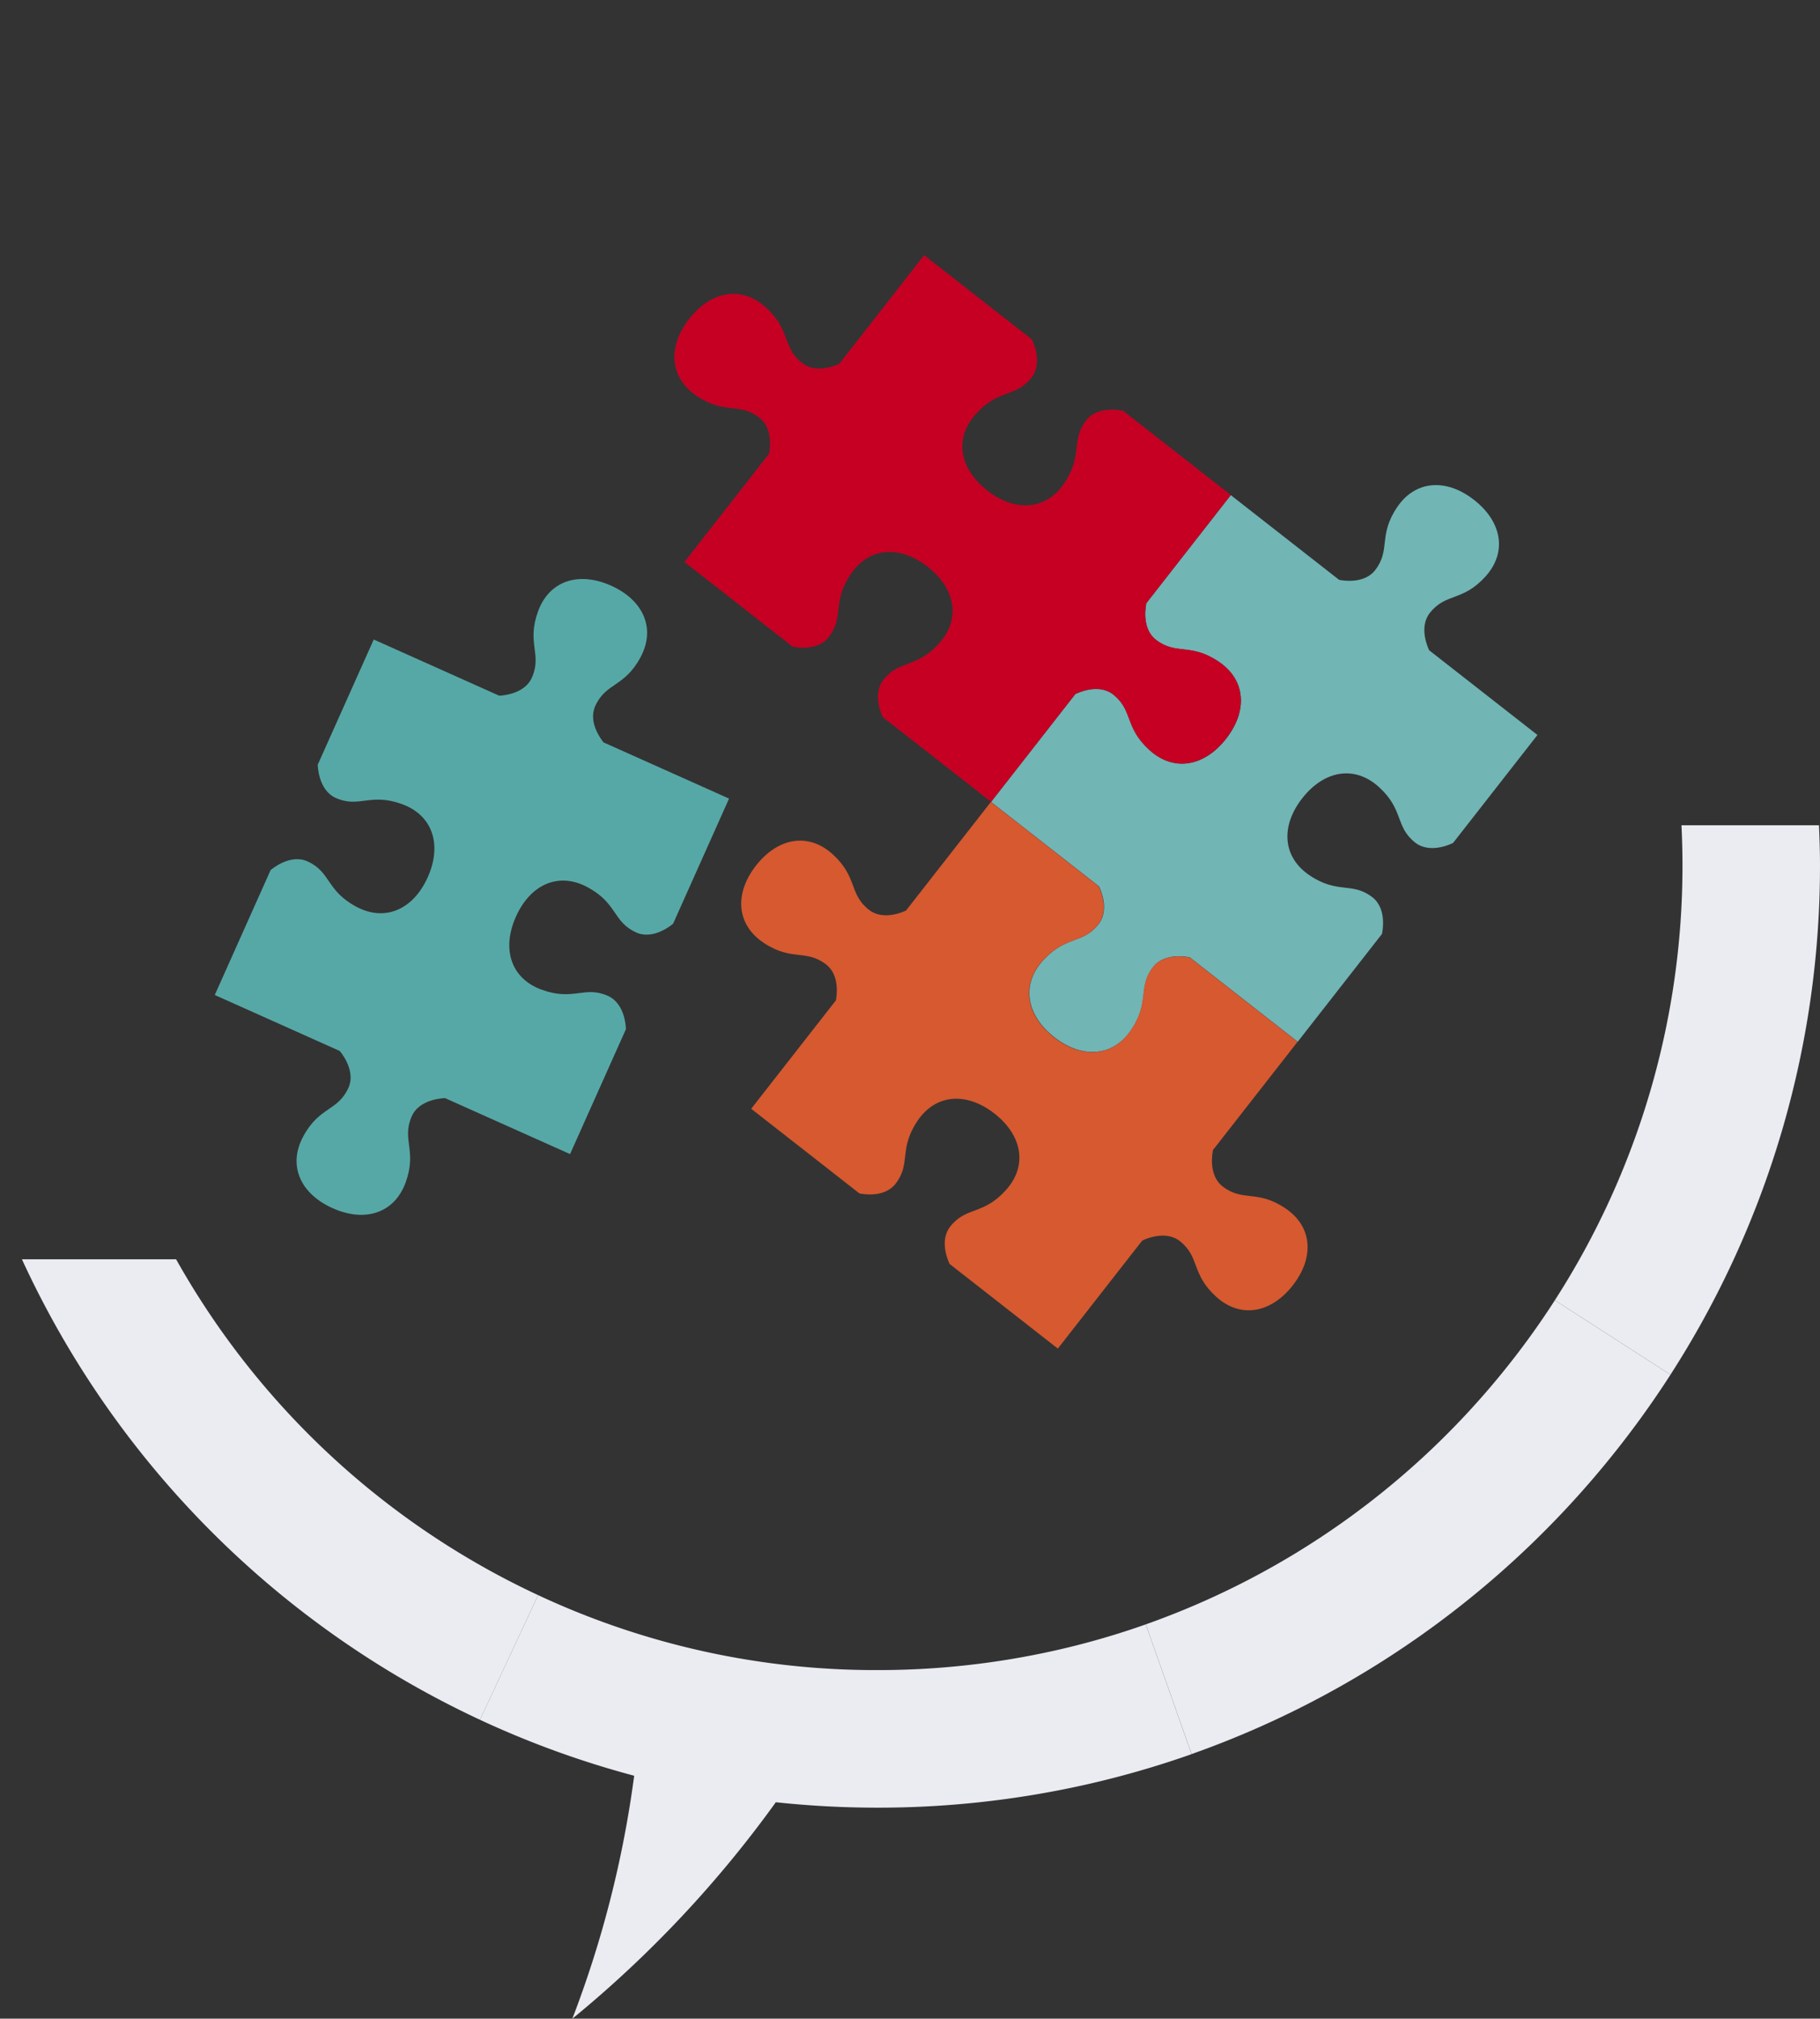 <svg xmlns="http://www.w3.org/2000/svg" xmlns:xlink="http://www.w3.org/1999/xlink" width="207.03" height="229.519" viewBox="0 0 207.03 229.519">
  <rect x="0" y="0" width="207.03" height="229.519" fill="#333333" stroke="none"/>
  <defs>
    <clipPath id="clip-path">
      <rect id="Rectangle_115" data-name="Rectangle 115" width="204.537" height="135.687" fill="#eaecf2"/>
    </clipPath>
    <clipPath id="clip-path-2">
      <rect id="Rectangle_182" data-name="Rectangle 182" width="131.018" height="154.255" fill="none"/>
    </clipPath>
  </defs>
  <g id="illustration_-_pourquoi" data-name="illustration - pourquoi" transform="translate(-135.045 -768.481)">
    <g id="Groupe_133" data-name="Groupe 133" transform="translate(137.538 862.313)">
      <g id="Groupe_132" data-name="Groupe 132" transform="translate(0 0)" clip-path="url(#clip-path)">
        <path id="Tracé_485" data-name="Tracé 485" d="M82.943,84.436l-5.21-14.75a91.6,91.6,0,0,0,40.662-28.744,91.337,91.337,0,0,0,5.87-8.108L137.415,41.3a107.01,107.01,0,0,1-6.873,9.491,107.242,107.242,0,0,1-47.6,33.642" transform="translate(50.113 21.168)" fill="#eaecf2"/>
        <path id="Tracé_486" data-name="Tracé 486" d="M107.42,56.545a90.118,90.118,0,0,1-10.4,2.988,92.021,92.021,0,0,1-20.095,2.21,90.71,90.71,0,0,1-38.634-8.524L31.681,67.393a106.475,106.475,0,0,0,17.541,6.362,121.433,121.433,0,0,1-7.033,27.623A129.757,129.757,0,0,0,65.335,76.768a109.289,109.289,0,0,0,11.593.617A107.713,107.713,0,0,0,100.44,74.8a106.77,106.77,0,0,0,12.19-3.5Z" transform="translate(20.424 34.31)" fill="#eaecf2"/>
        <path id="Tracé_487" data-name="Tracé 487" d="M120.428,0c.072,1.5.114,3.008.114,4.511A91.192,91.192,0,0,1,106.024,54l13.151,8.467A106.794,106.794,0,0,0,136.184,4.511c0-1.5-.053-3.008-.115-4.511Z" transform="translate(68.352 0)" fill="#eaecf2"/>
        <path id="Tracé_488" data-name="Tracé 488" d="M17.537,30H0A107.172,107.172,0,0,0,52.109,82.361l6.608-14.174A91.593,91.593,0,0,1,17.537,30" transform="translate(0 19.343)" fill="#eaecf2"/>
      </g>
    </g>
    <g id="pourquoi" transform="matrix(0.788, 0.616, -0.616, 0.788, 230.014, 768.481)">
      <g id="Groupe_392" data-name="Groupe 392" clip-path="url(#clip-path-2)">
        <path id="Tracé_25286" data-name="Tracé 25286" d="M80.719,32.376c-3.862.278-4.221,2.41-7.135,2.437-2.232.02-3.426-2.578-3.445-2.619V16.611H85.77c.392-.194,2.574-1.367,2.556-3.415-.027-2.914-2.159-3.273-2.437-7.134C85.621,2.34,88.26,0,92.272,0s6.652,2.34,6.384,6.062c-.279,3.861-2.41,4.22-2.437,7.134-.019,2.048,2.164,3.221,2.556,3.415h15.631V32.194c-.018.039-1.213,2.639-3.446,2.619-2.913-.027-3.273-2.159-7.135-2.437-3.721-.268-6.061,2.371-6.061,6.383s2.34,6.652,6.061,6.384c3.862-.279,4.222-2.41,7.135-2.437,2.233-.021,3.428,2.579,3.446,2.619V60.878H98.837c-.052.023-2.639,1.217-2.618,3.444.027,2.914,2.158,3.274,2.437,7.135.268,3.722-2.372,6.061-6.384,6.061s-6.651-2.339-6.383-6.061c.278-3.861,2.41-4.221,2.437-7.135.02-2.227-2.566-3.421-2.618-3.444H70.139V45.324c.019-.04,1.213-2.639,3.445-2.618,2.914.027,3.273,2.158,7.135,2.437,3.722.268,6.061-2.372,6.061-6.384s-2.339-6.651-6.061-6.383" fill="#71b5b5"/>
        <path id="Tracé_25287" data-name="Tracé 25287" d="M59.588,76.658c3.862.278,4.221,2.41,7.135,2.437,2.011.018,3.177-2.087,3.4-2.534V60.893H85.78l-.089.013s2.643,1.2,2.622,3.447c-.027,2.914-2.159,3.273-2.437,7.135-.269,3.722,2.371,6.061,6.384,6.061s6.651-2.339,6.383-6.061c-.278-3.862-2.411-4.221-2.437-7.135-.02-2.249,2.623-3.447,2.623-3.447l-.089-.013h15.653V76.508c.15.31,1.331,2.606,3.43,2.587,2.913-.027,3.273-2.159,7.135-2.437,3.72-.268,6.06,2.371,6.06,6.383s-2.34,6.652-6.06,6.384c-3.862-.279-4.222-2.41-7.135-2.437-2.1-.019-3.28,2.277-3.43,2.586V105.16H98.762c-.392-.2-2.574-1.367-2.556-3.415.026-2.914,2.159-3.273,2.437-7.135.268-3.722-2.372-6.061-6.383-6.061s-6.653,2.339-6.384,6.061c.278,3.862,2.41,4.221,2.437,7.135.018,2.048-2.165,3.22-2.556,3.415H70.127V89.522c-.227-.447-1.393-2.553-3.4-2.534-2.914.027-3.273,2.158-7.135,2.437-3.722.268-6.061-2.372-6.061-6.384s2.339-6.651,6.061-6.383" fill="#d65930"/>
        <path id="Tracé_25288" data-name="Tracé 25288" d="M15.328,32.368c3.86.278,4.221,2.41,7.135,2.437,2.01.018,3.177-2.087,3.4-2.534V16.6H41.519l-.088.013s2.643,1.2,2.622,3.447c-.026,2.914-2.159,3.273-2.437,7.135-.269,3.722,2.371,6.061,6.384,6.061s6.651-2.339,6.382-6.061c-.278-3.862-2.41-4.221-2.437-7.135-.02-2.249,2.623-3.447,2.623-3.447l-.089-.013H70.132V32.218c.15.31,1.332,2.606,3.431,2.587,2.914-.027,3.273-2.159,7.134-2.437,3.722-.268,6.061,2.371,6.061,6.383S84.419,45.4,80.7,45.135c-3.861-.278-4.22-2.41-7.134-2.437-2.1-.019-3.281,2.277-3.431,2.586V60.87H54.5c-.392-.195-2.576-1.367-2.557-3.415.027-2.914,2.159-3.273,2.437-7.135.269-3.722-2.371-6.061-6.382-6.061S41.347,46.6,41.616,50.32c.278,3.862,2.411,4.221,2.437,7.135.018,2.048-2.164,3.22-2.556,3.415H25.866V45.232c-.226-.447-1.393-2.553-3.4-2.534-2.914.027-3.275,2.159-7.135,2.437-3.722.268-6.062-2.372-6.062-6.384s2.34-6.651,6.062-6.383" fill="#c50023"/>
        <path id="Tracé_25289" data-name="Tracé 25289" d="M16.884,95.74c-3.245,2.111-2.529,4.151-5.067,5.583-1.943,1.1-4.246-.6-4.281-.626L0,87.057,13.682,79.5c.249-.36,1.593-2.442.586-4.225-1.432-2.538-3.472-1.822-5.583-5.067-2.035-3.128-.855-6.453,2.656-8.393s6.954-1.168,8.519,2.219c1.624,3.515-.069,4.86,1.317,7.424.974,1.8,3.452,1.772,3.889,1.753l13.682-7.559,7.535,13.64c0,.043.215,2.9-1.75,3.959-2.563,1.385-3.908-.307-7.423,1.317-3.388,1.565-4.159,5.006-2.219,8.518s5.264,4.691,8.392,2.657c3.246-2.111,2.529-4.151,5.067-5.583,1.945-1.1,4.248.6,4.282.626L60.153,104.4l-13.628,7.528c-.034.046-1.72,2.341-.626,4.281,1.433,2.538,3.473,1.821,5.583,5.067,2.035,3.128.856,6.452-2.656,8.392s-6.954,1.169-8.519-2.219c-1.623-3.514.069-4.86-1.317-7.423-1.059-1.96-3.9-1.754-3.957-1.75L21.406,125.8,13.885,112.19c0-.044-.215-2.9,1.749-3.958,2.564-1.386,3.909.307,7.423-1.317,3.388-1.565,4.16-5.007,2.22-8.519s-5.265-4.69-8.393-2.656" transform="matrix(0.966, 0.259, -0.259, 0.966, 26.001, 5.476)" fill="#56a8a6"/>
      </g>
    </g>
  </g>
</svg>
